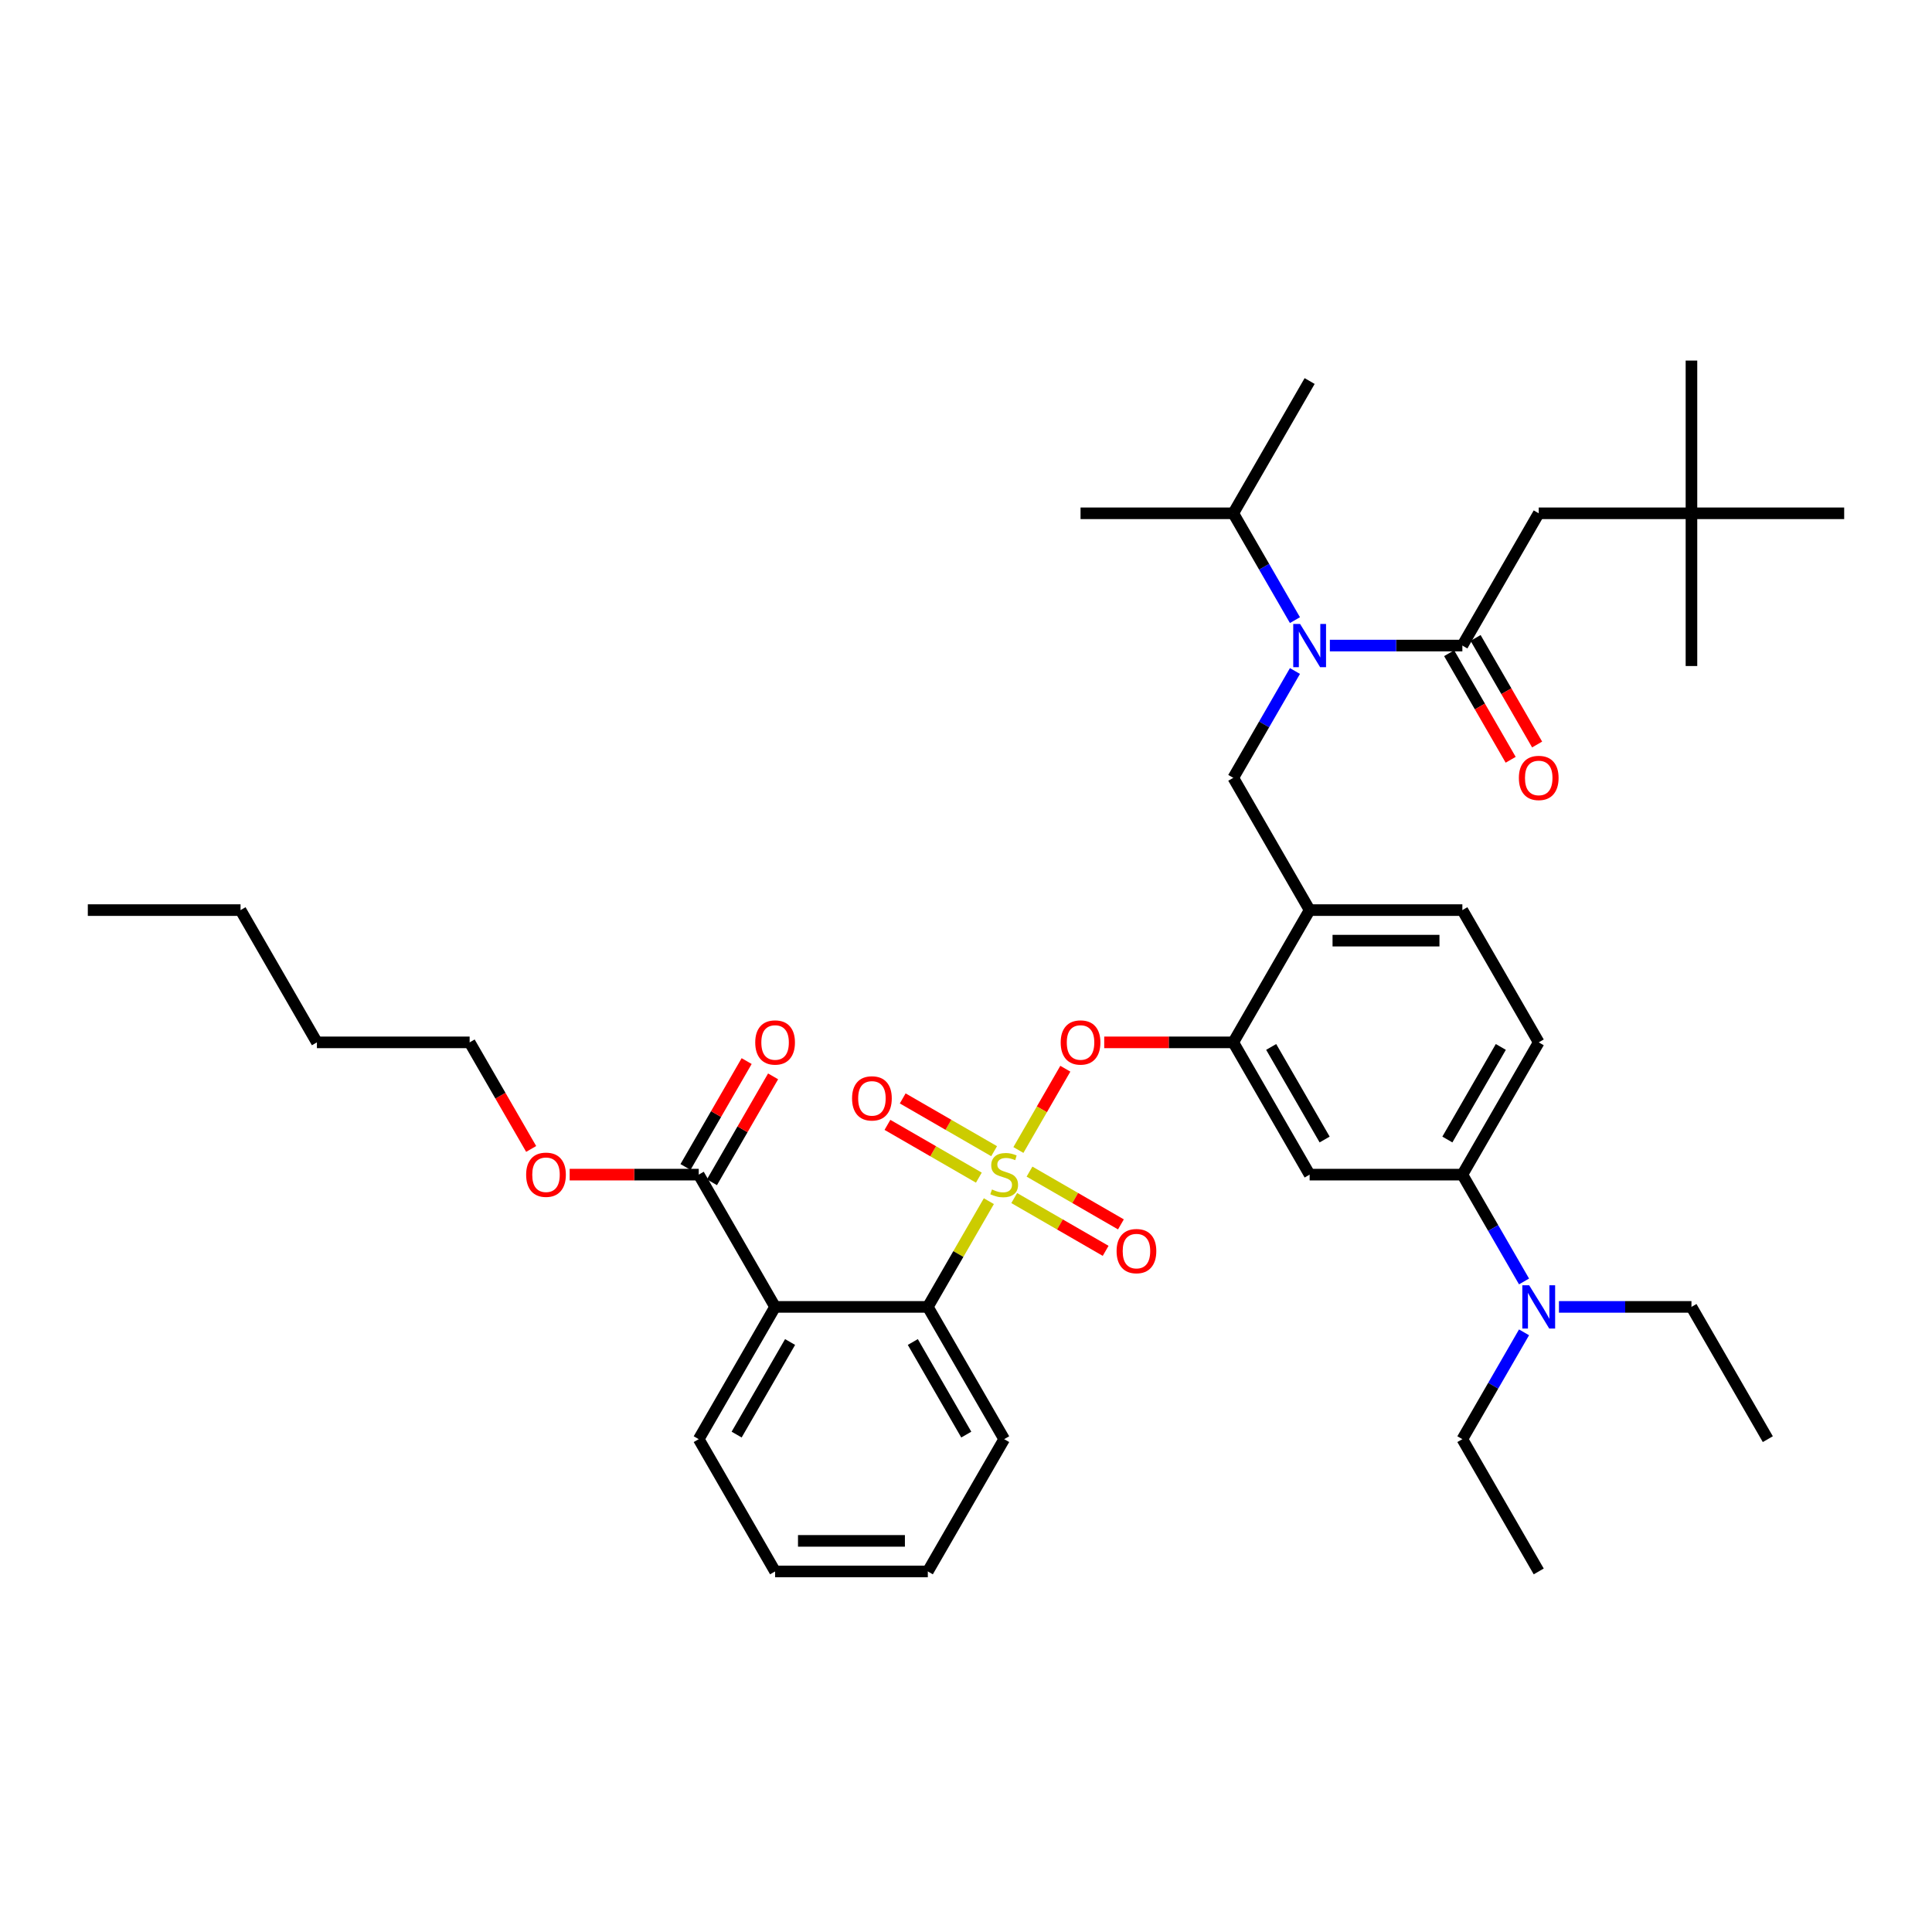 <?xml version='1.0' encoding='iso-8859-1'?>
<svg version='1.1' baseProfile='full'
              xmlns='http://www.w3.org/2000/svg'
                      xmlns:rdkit='http://www.rdkit.org/xml'
                      xmlns:xlink='http://www.w3.org/1999/xlink'
                  xml:space='preserve'
width='1000px' height='1000px' viewBox='0 0 1000 1000'>
<!-- END OF HEADER -->
<rect style='opacity:1.0;fill:#FFFFFF;stroke:none' width='1000' height='1000' x='0' y='0'> </rect>
<path class='bond-0' d='M 750.071,338.097 L 765.995,365.679' style='fill:none;fill-rule:evenodd;stroke:#000000;stroke-width:6px;stroke-linecap:butt;stroke-linejoin:miter;stroke-opacity:1' />
<path class='bond-0' d='M 765.995,365.679 L 781.92,393.261' style='fill:none;fill-rule:evenodd;stroke:#FF0000;stroke-width:6px;stroke-linecap:butt;stroke-linejoin:miter;stroke-opacity:1' />
<path class='bond-0' d='M 763.763,330.192 L 779.688,357.774' style='fill:none;fill-rule:evenodd;stroke:#000000;stroke-width:6px;stroke-linecap:butt;stroke-linejoin:miter;stroke-opacity:1' />
<path class='bond-0' d='M 779.688,357.774 L 795.612,385.356' style='fill:none;fill-rule:evenodd;stroke:#FF0000;stroke-width:6px;stroke-linecap:butt;stroke-linejoin:miter;stroke-opacity:1' />
<path class='bond-1' d='M 756.917,334.144 L 796.443,265.684' style='fill:none;fill-rule:evenodd;stroke:#000000;stroke-width:6px;stroke-linecap:butt;stroke-linejoin:miter;stroke-opacity:1' />
<path class='bond-2' d='M 756.917,334.144 L 722.625,334.144' style='fill:none;fill-rule:evenodd;stroke:#000000;stroke-width:6px;stroke-linecap:butt;stroke-linejoin:miter;stroke-opacity:1' />
<path class='bond-2' d='M 722.625,334.144 L 688.332,334.144' style='fill:none;fill-rule:evenodd;stroke:#0000FF;stroke-width:6px;stroke-linecap:butt;stroke-linejoin:miter;stroke-opacity:1' />
<path class='bond-3' d='M 670.262,347.314 L 654.301,374.959' style='fill:none;fill-rule:evenodd;stroke:#0000FF;stroke-width:6px;stroke-linecap:butt;stroke-linejoin:miter;stroke-opacity:1' />
<path class='bond-3' d='M 654.301,374.959 L 638.34,402.605' style='fill:none;fill-rule:evenodd;stroke:#000000;stroke-width:6px;stroke-linecap:butt;stroke-linejoin:miter;stroke-opacity:1' />
<path class='bond-4' d='M 670.262,320.974 L 654.301,293.329' style='fill:none;fill-rule:evenodd;stroke:#0000FF;stroke-width:6px;stroke-linecap:butt;stroke-linejoin:miter;stroke-opacity:1' />
<path class='bond-4' d='M 654.301,293.329 L 638.34,265.684' style='fill:none;fill-rule:evenodd;stroke:#000000;stroke-width:6px;stroke-linecap:butt;stroke-linejoin:miter;stroke-opacity:1' />
<path class='bond-5' d='M 875.494,265.684 L 796.443,265.684' style='fill:none;fill-rule:evenodd;stroke:#000000;stroke-width:6px;stroke-linecap:butt;stroke-linejoin:miter;stroke-opacity:1' />
<path class='bond-6' d='M 875.494,265.684 L 875.494,186.632' style='fill:none;fill-rule:evenodd;stroke:#000000;stroke-width:6px;stroke-linecap:butt;stroke-linejoin:miter;stroke-opacity:1' />
<path class='bond-7' d='M 875.494,265.684 L 875.494,344.735' style='fill:none;fill-rule:evenodd;stroke:#000000;stroke-width:6px;stroke-linecap:butt;stroke-linejoin:miter;stroke-opacity:1' />
<path class='bond-8' d='M 875.494,265.684 L 954.545,265.684' style='fill:none;fill-rule:evenodd;stroke:#000000;stroke-width:6px;stroke-linecap:butt;stroke-linejoin:miter;stroke-opacity:1' />
<path class='bond-9' d='M 796.443,539.526 L 756.917,607.986' style='fill:none;fill-rule:evenodd;stroke:#000000;stroke-width:6px;stroke-linecap:butt;stroke-linejoin:miter;stroke-opacity:1' />
<path class='bond-9' d='M 776.822,541.89 L 749.154,589.812' style='fill:none;fill-rule:evenodd;stroke:#000000;stroke-width:6px;stroke-linecap:butt;stroke-linejoin:miter;stroke-opacity:1' />
<path class='bond-10' d='M 796.443,539.526 L 756.917,471.065' style='fill:none;fill-rule:evenodd;stroke:#000000;stroke-width:6px;stroke-linecap:butt;stroke-linejoin:miter;stroke-opacity:1' />
<path class='bond-11' d='M 756.917,607.986 L 772.878,635.631' style='fill:none;fill-rule:evenodd;stroke:#000000;stroke-width:6px;stroke-linecap:butt;stroke-linejoin:miter;stroke-opacity:1' />
<path class='bond-11' d='M 772.878,635.631 L 788.839,663.277' style='fill:none;fill-rule:evenodd;stroke:#0000FF;stroke-width:6px;stroke-linecap:butt;stroke-linejoin:miter;stroke-opacity:1' />
<path class='bond-12' d='M 756.917,607.986 L 677.866,607.986' style='fill:none;fill-rule:evenodd;stroke:#000000;stroke-width:6px;stroke-linecap:butt;stroke-linejoin:miter;stroke-opacity:1' />
<path class='bond-13' d='M 677.866,607.986 L 638.34,539.526' style='fill:none;fill-rule:evenodd;stroke:#000000;stroke-width:6px;stroke-linecap:butt;stroke-linejoin:miter;stroke-opacity:1' />
<path class='bond-13' d='M 685.629,589.812 L 657.961,541.89' style='fill:none;fill-rule:evenodd;stroke:#000000;stroke-width:6px;stroke-linecap:butt;stroke-linejoin:miter;stroke-opacity:1' />
<path class='bond-14' d='M 638.34,539.526 L 677.866,471.065' style='fill:none;fill-rule:evenodd;stroke:#000000;stroke-width:6px;stroke-linecap:butt;stroke-linejoin:miter;stroke-opacity:1' />
<path class='bond-15' d='M 638.34,539.526 L 604.941,539.526' style='fill:none;fill-rule:evenodd;stroke:#000000;stroke-width:6px;stroke-linecap:butt;stroke-linejoin:miter;stroke-opacity:1' />
<path class='bond-15' d='M 604.941,539.526 L 571.542,539.526' style='fill:none;fill-rule:evenodd;stroke:#FF0000;stroke-width:6px;stroke-linecap:butt;stroke-linejoin:miter;stroke-opacity:1' />
<path class='bond-16' d='M 677.866,471.065 L 756.917,471.065' style='fill:none;fill-rule:evenodd;stroke:#000000;stroke-width:6px;stroke-linecap:butt;stroke-linejoin:miter;stroke-opacity:1' />
<path class='bond-16' d='M 689.723,486.875 L 745.059,486.875' style='fill:none;fill-rule:evenodd;stroke:#000000;stroke-width:6px;stroke-linecap:butt;stroke-linejoin:miter;stroke-opacity:1' />
<path class='bond-17' d='M 677.866,471.065 L 638.34,402.605' style='fill:none;fill-rule:evenodd;stroke:#000000;stroke-width:6px;stroke-linecap:butt;stroke-linejoin:miter;stroke-opacity:1' />
<path class='bond-18' d='M 551.411,553.17 L 539.266,574.206' style='fill:none;fill-rule:evenodd;stroke:#FF0000;stroke-width:6px;stroke-linecap:butt;stroke-linejoin:miter;stroke-opacity:1' />
<path class='bond-18' d='M 539.266,574.206 L 527.121,595.242' style='fill:none;fill-rule:evenodd;stroke:#CCCC00;stroke-width:6px;stroke-linecap:butt;stroke-linejoin:miter;stroke-opacity:1' />
<path class='bond-19' d='M 511.831,621.725 L 496.034,649.086' style='fill:none;fill-rule:evenodd;stroke:#CCCC00;stroke-width:6px;stroke-linecap:butt;stroke-linejoin:miter;stroke-opacity:1' />
<path class='bond-19' d='M 496.034,649.086 L 480.237,676.447' style='fill:none;fill-rule:evenodd;stroke:#000000;stroke-width:6px;stroke-linecap:butt;stroke-linejoin:miter;stroke-opacity:1' />
<path class='bond-20' d='M 524.964,620.117 L 548.623,633.777' style='fill:none;fill-rule:evenodd;stroke:#CCCC00;stroke-width:6px;stroke-linecap:butt;stroke-linejoin:miter;stroke-opacity:1' />
<path class='bond-20' d='M 548.623,633.777 L 572.282,647.436' style='fill:none;fill-rule:evenodd;stroke:#FF0000;stroke-width:6px;stroke-linecap:butt;stroke-linejoin:miter;stroke-opacity:1' />
<path class='bond-20' d='M 532.87,606.425 L 556.528,620.085' style='fill:none;fill-rule:evenodd;stroke:#CCCC00;stroke-width:6px;stroke-linecap:butt;stroke-linejoin:miter;stroke-opacity:1' />
<path class='bond-20' d='M 556.528,620.085 L 580.187,633.744' style='fill:none;fill-rule:evenodd;stroke:#FF0000;stroke-width:6px;stroke-linecap:butt;stroke-linejoin:miter;stroke-opacity:1' />
<path class='bond-21' d='M 514.561,595.855 L 490.902,582.196' style='fill:none;fill-rule:evenodd;stroke:#CCCC00;stroke-width:6px;stroke-linecap:butt;stroke-linejoin:miter;stroke-opacity:1' />
<path class='bond-21' d='M 490.902,582.196 L 467.244,568.536' style='fill:none;fill-rule:evenodd;stroke:#FF0000;stroke-width:6px;stroke-linecap:butt;stroke-linejoin:miter;stroke-opacity:1' />
<path class='bond-21' d='M 506.656,609.547 L 482.997,595.888' style='fill:none;fill-rule:evenodd;stroke:#CCCC00;stroke-width:6px;stroke-linecap:butt;stroke-linejoin:miter;stroke-opacity:1' />
<path class='bond-21' d='M 482.997,595.888 L 459.338,582.228' style='fill:none;fill-rule:evenodd;stroke:#FF0000;stroke-width:6px;stroke-linecap:butt;stroke-linejoin:miter;stroke-opacity:1' />
<path class='bond-22' d='M 638.34,265.684 L 677.866,197.223' style='fill:none;fill-rule:evenodd;stroke:#000000;stroke-width:6px;stroke-linecap:butt;stroke-linejoin:miter;stroke-opacity:1' />
<path class='bond-23' d='M 638.34,265.684 L 559.289,265.684' style='fill:none;fill-rule:evenodd;stroke:#000000;stroke-width:6px;stroke-linecap:butt;stroke-linejoin:miter;stroke-opacity:1' />
<path class='bond-24' d='M 480.237,813.368 L 401.186,813.368' style='fill:none;fill-rule:evenodd;stroke:#000000;stroke-width:6px;stroke-linecap:butt;stroke-linejoin:miter;stroke-opacity:1' />
<path class='bond-24' d='M 468.379,797.557 L 413.043,797.557' style='fill:none;fill-rule:evenodd;stroke:#000000;stroke-width:6px;stroke-linecap:butt;stroke-linejoin:miter;stroke-opacity:1' />
<path class='bond-25' d='M 480.237,813.368 L 519.763,744.907' style='fill:none;fill-rule:evenodd;stroke:#000000;stroke-width:6px;stroke-linecap:butt;stroke-linejoin:miter;stroke-opacity:1' />
<path class='bond-26' d='M 401.186,813.368 L 361.66,744.907' style='fill:none;fill-rule:evenodd;stroke:#000000;stroke-width:6px;stroke-linecap:butt;stroke-linejoin:miter;stroke-opacity:1' />
<path class='bond-27' d='M 361.66,744.907 L 401.186,676.447' style='fill:none;fill-rule:evenodd;stroke:#000000;stroke-width:6px;stroke-linecap:butt;stroke-linejoin:miter;stroke-opacity:1' />
<path class='bond-27' d='M 381.281,742.543 L 408.949,694.621' style='fill:none;fill-rule:evenodd;stroke:#000000;stroke-width:6px;stroke-linecap:butt;stroke-linejoin:miter;stroke-opacity:1' />
<path class='bond-28' d='M 401.186,676.447 L 480.237,676.447' style='fill:none;fill-rule:evenodd;stroke:#000000;stroke-width:6px;stroke-linecap:butt;stroke-linejoin:miter;stroke-opacity:1' />
<path class='bond-29' d='M 401.186,676.447 L 361.66,607.986' style='fill:none;fill-rule:evenodd;stroke:#000000;stroke-width:6px;stroke-linecap:butt;stroke-linejoin:miter;stroke-opacity:1' />
<path class='bond-30' d='M 480.237,676.447 L 519.763,744.907' style='fill:none;fill-rule:evenodd;stroke:#000000;stroke-width:6px;stroke-linecap:butt;stroke-linejoin:miter;stroke-opacity:1' />
<path class='bond-30' d='M 472.474,694.621 L 500.142,742.543' style='fill:none;fill-rule:evenodd;stroke:#000000;stroke-width:6px;stroke-linecap:butt;stroke-linejoin:miter;stroke-opacity:1' />
<path class='bond-31' d='M 368.506,611.939 L 384.33,584.531' style='fill:none;fill-rule:evenodd;stroke:#000000;stroke-width:6px;stroke-linecap:butt;stroke-linejoin:miter;stroke-opacity:1' />
<path class='bond-31' d='M 384.33,584.531 L 400.154,557.123' style='fill:none;fill-rule:evenodd;stroke:#FF0000;stroke-width:6px;stroke-linecap:butt;stroke-linejoin:miter;stroke-opacity:1' />
<path class='bond-31' d='M 354.814,604.034 L 370.638,576.626' style='fill:none;fill-rule:evenodd;stroke:#000000;stroke-width:6px;stroke-linecap:butt;stroke-linejoin:miter;stroke-opacity:1' />
<path class='bond-31' d='M 370.638,576.626 L 386.462,549.217' style='fill:none;fill-rule:evenodd;stroke:#FF0000;stroke-width:6px;stroke-linecap:butt;stroke-linejoin:miter;stroke-opacity:1' />
<path class='bond-32' d='M 361.66,607.986 L 328.261,607.986' style='fill:none;fill-rule:evenodd;stroke:#000000;stroke-width:6px;stroke-linecap:butt;stroke-linejoin:miter;stroke-opacity:1' />
<path class='bond-32' d='M 328.261,607.986 L 294.862,607.986' style='fill:none;fill-rule:evenodd;stroke:#FF0000;stroke-width:6px;stroke-linecap:butt;stroke-linejoin:miter;stroke-opacity:1' />
<path class='bond-33' d='M 788.839,689.617 L 772.878,717.262' style='fill:none;fill-rule:evenodd;stroke:#0000FF;stroke-width:6px;stroke-linecap:butt;stroke-linejoin:miter;stroke-opacity:1' />
<path class='bond-33' d='M 772.878,717.262 L 756.917,744.907' style='fill:none;fill-rule:evenodd;stroke:#000000;stroke-width:6px;stroke-linecap:butt;stroke-linejoin:miter;stroke-opacity:1' />
<path class='bond-34' d='M 806.909,676.447 L 841.202,676.447' style='fill:none;fill-rule:evenodd;stroke:#0000FF;stroke-width:6px;stroke-linecap:butt;stroke-linejoin:miter;stroke-opacity:1' />
<path class='bond-34' d='M 841.202,676.447 L 875.494,676.447' style='fill:none;fill-rule:evenodd;stroke:#000000;stroke-width:6px;stroke-linecap:butt;stroke-linejoin:miter;stroke-opacity:1' />
<path class='bond-35' d='M 756.917,744.907 L 796.443,813.368' style='fill:none;fill-rule:evenodd;stroke:#000000;stroke-width:6px;stroke-linecap:butt;stroke-linejoin:miter;stroke-opacity:1' />
<path class='bond-36' d='M 875.494,676.447 L 915.02,744.907' style='fill:none;fill-rule:evenodd;stroke:#000000;stroke-width:6px;stroke-linecap:butt;stroke-linejoin:miter;stroke-opacity:1' />
<path class='bond-37' d='M 274.932,594.69 L 259.007,567.108' style='fill:none;fill-rule:evenodd;stroke:#FF0000;stroke-width:6px;stroke-linecap:butt;stroke-linejoin:miter;stroke-opacity:1' />
<path class='bond-37' d='M 259.007,567.108 L 243.083,539.526' style='fill:none;fill-rule:evenodd;stroke:#000000;stroke-width:6px;stroke-linecap:butt;stroke-linejoin:miter;stroke-opacity:1' />
<path class='bond-38' d='M 243.083,539.526 L 164.032,539.526' style='fill:none;fill-rule:evenodd;stroke:#000000;stroke-width:6px;stroke-linecap:butt;stroke-linejoin:miter;stroke-opacity:1' />
<path class='bond-39' d='M 164.032,539.526 L 124.506,471.065' style='fill:none;fill-rule:evenodd;stroke:#000000;stroke-width:6px;stroke-linecap:butt;stroke-linejoin:miter;stroke-opacity:1' />
<path class='bond-40' d='M 124.506,471.065 L 45.455,471.065' style='fill:none;fill-rule:evenodd;stroke:#000000;stroke-width:6px;stroke-linecap:butt;stroke-linejoin:miter;stroke-opacity:1' />
<path  class='atom-1' d='M 672.917 322.95
L 680.253 334.808
Q 680.98 335.978, 682.15 338.097
Q 683.32 340.215, 683.383 340.342
L 683.383 322.95
L 686.356 322.95
L 686.356 345.338
L 683.289 345.338
L 675.415 332.373
Q 674.498 330.856, 673.518 329.117
Q 672.569 327.377, 672.285 326.84
L 672.285 345.338
L 669.375 345.338
L 669.375 322.95
L 672.917 322.95
' fill='#0000FF'/>
<path  class='atom-2' d='M 786.166 402.668
Q 786.166 397.292, 788.822 394.288
Q 791.478 391.285, 796.443 391.285
Q 801.407 391.285, 804.063 394.288
Q 806.719 397.292, 806.719 402.668
Q 806.719 408.107, 804.032 411.205
Q 801.344 414.273, 796.443 414.273
Q 791.51 414.273, 788.822 411.205
Q 786.166 408.138, 786.166 402.668
M 796.443 411.743
Q 799.858 411.743, 801.692 409.466
Q 803.557 407.158, 803.557 402.668
Q 803.557 398.273, 801.692 396.059
Q 799.858 393.814, 796.443 393.814
Q 793.028 393.814, 791.162 396.028
Q 789.328 398.241, 789.328 402.668
Q 789.328 407.19, 791.162 409.466
Q 793.028 411.743, 796.443 411.743
' fill='#FF0000'/>
<path  class='atom-11' d='M 549.012 539.589
Q 549.012 534.213, 551.668 531.209
Q 554.324 528.206, 559.289 528.206
Q 564.253 528.206, 566.909 531.209
Q 569.565 534.213, 569.565 539.589
Q 569.565 545.028, 566.877 548.126
Q 564.19 551.194, 559.289 551.194
Q 554.356 551.194, 551.668 548.126
Q 549.012 545.059, 549.012 539.589
M 559.289 548.664
Q 562.704 548.664, 564.538 546.387
Q 566.403 544.079, 566.403 539.589
Q 566.403 535.194, 564.538 532.98
Q 562.704 530.735, 559.289 530.735
Q 555.874 530.735, 554.008 532.949
Q 552.174 535.162, 552.174 539.589
Q 552.174 544.111, 554.008 546.387
Q 555.874 548.664, 559.289 548.664
' fill='#FF0000'/>
<path  class='atom-12' d='M 513.439 615.67
Q 513.692 615.765, 514.735 616.208
Q 515.779 616.65, 516.917 616.935
Q 518.087 617.188, 519.225 617.188
Q 521.344 617.188, 522.577 616.176
Q 523.81 615.132, 523.81 613.33
Q 523.81 612.097, 523.178 611.338
Q 522.577 610.579, 521.628 610.168
Q 520.68 609.757, 519.099 609.283
Q 517.107 608.682, 515.905 608.113
Q 514.735 607.544, 513.881 606.342
Q 513.059 605.14, 513.059 603.117
Q 513.059 600.302, 514.957 598.563
Q 516.885 596.824, 520.68 596.824
Q 523.273 596.824, 526.213 598.057
L 525.486 600.492
Q 522.798 599.385, 520.775 599.385
Q 518.593 599.385, 517.391 600.302
Q 516.19 601.188, 516.221 602.737
Q 516.221 603.939, 516.822 604.666
Q 517.455 605.393, 518.34 605.804
Q 519.257 606.215, 520.775 606.69
Q 522.798 607.322, 524 607.955
Q 525.202 608.587, 526.055 609.883
Q 526.941 611.148, 526.941 613.33
Q 526.941 616.429, 524.854 618.105
Q 522.798 619.749, 519.352 619.749
Q 517.36 619.749, 515.842 619.306
Q 514.356 618.895, 512.585 618.168
L 513.439 615.67
' fill='#CCCC00'/>
<path  class='atom-13' d='M 577.947 647.575
Q 577.947 642.2, 580.603 639.196
Q 583.259 636.192, 588.223 636.192
Q 593.188 636.192, 595.844 639.196
Q 598.5 642.2, 598.5 647.575
Q 598.5 653.014, 595.812 656.113
Q 593.125 659.18, 588.223 659.18
Q 583.291 659.18, 580.603 656.113
Q 577.947 653.045, 577.947 647.575
M 588.223 656.65
Q 591.638 656.65, 593.472 654.374
Q 595.338 652.065, 595.338 647.575
Q 595.338 643.18, 593.472 640.966
Q 591.638 638.721, 588.223 638.721
Q 584.808 638.721, 582.943 640.935
Q 581.109 643.148, 581.109 647.575
Q 581.109 652.097, 582.943 654.374
Q 584.808 656.65, 588.223 656.65
' fill='#FF0000'/>
<path  class='atom-14' d='M 441.026 568.524
Q 441.026 563.148, 443.682 560.144
Q 446.338 557.14, 451.302 557.14
Q 456.267 557.14, 458.923 560.144
Q 461.579 563.148, 461.579 568.524
Q 461.579 573.962, 458.891 577.061
Q 456.204 580.128, 451.302 580.128
Q 446.37 580.128, 443.682 577.061
Q 441.026 573.994, 441.026 568.524
M 451.302 577.599
Q 454.717 577.599, 456.551 575.322
Q 458.417 573.014, 458.417 568.524
Q 458.417 564.128, 456.551 561.915
Q 454.717 559.67, 451.302 559.67
Q 447.887 559.67, 446.022 561.883
Q 444.188 564.097, 444.188 568.524
Q 444.188 573.045, 446.022 575.322
Q 447.887 577.599, 451.302 577.599
' fill='#FF0000'/>
<path  class='atom-25' d='M 390.909 539.589
Q 390.909 534.213, 393.565 531.209
Q 396.221 528.206, 401.186 528.206
Q 406.15 528.206, 408.806 531.209
Q 411.462 534.213, 411.462 539.589
Q 411.462 545.028, 408.775 548.126
Q 406.087 551.194, 401.186 551.194
Q 396.253 551.194, 393.565 548.126
Q 390.909 545.059, 390.909 539.589
M 401.186 548.664
Q 404.601 548.664, 406.435 546.387
Q 408.3 544.079, 408.3 539.589
Q 408.3 535.194, 406.435 532.98
Q 404.601 530.735, 401.186 530.735
Q 397.771 530.735, 395.905 532.949
Q 394.071 535.162, 394.071 539.589
Q 394.071 544.111, 395.905 546.387
Q 397.771 548.664, 401.186 548.664
' fill='#FF0000'/>
<path  class='atom-26' d='M 791.494 665.253
L 798.83 677.111
Q 799.557 678.281, 800.727 680.399
Q 801.897 682.518, 801.96 682.644
L 801.96 665.253
L 804.933 665.253
L 804.933 687.64
L 801.866 687.64
L 793.992 674.676
Q 793.075 673.158, 792.095 671.419
Q 791.146 669.68, 790.862 669.142
L 790.862 687.64
L 787.953 687.64
L 787.953 665.253
L 791.494 665.253
' fill='#0000FF'/>
<path  class='atom-31' d='M 272.332 608.049
Q 272.332 602.674, 274.988 599.67
Q 277.644 596.666, 282.609 596.666
Q 287.573 596.666, 290.229 599.67
Q 292.885 602.674, 292.885 608.049
Q 292.885 613.488, 290.198 616.587
Q 287.51 619.654, 282.609 619.654
Q 277.676 619.654, 274.988 616.587
Q 272.332 613.52, 272.332 608.049
M 282.609 617.125
Q 286.024 617.125, 287.858 614.848
Q 289.723 612.54, 289.723 608.049
Q 289.723 603.654, 287.858 601.441
Q 286.024 599.196, 282.609 599.196
Q 279.194 599.196, 277.328 601.409
Q 275.494 603.623, 275.494 608.049
Q 275.494 612.571, 277.328 614.848
Q 279.194 617.125, 282.609 617.125
' fill='#FF0000'/>
</svg>
